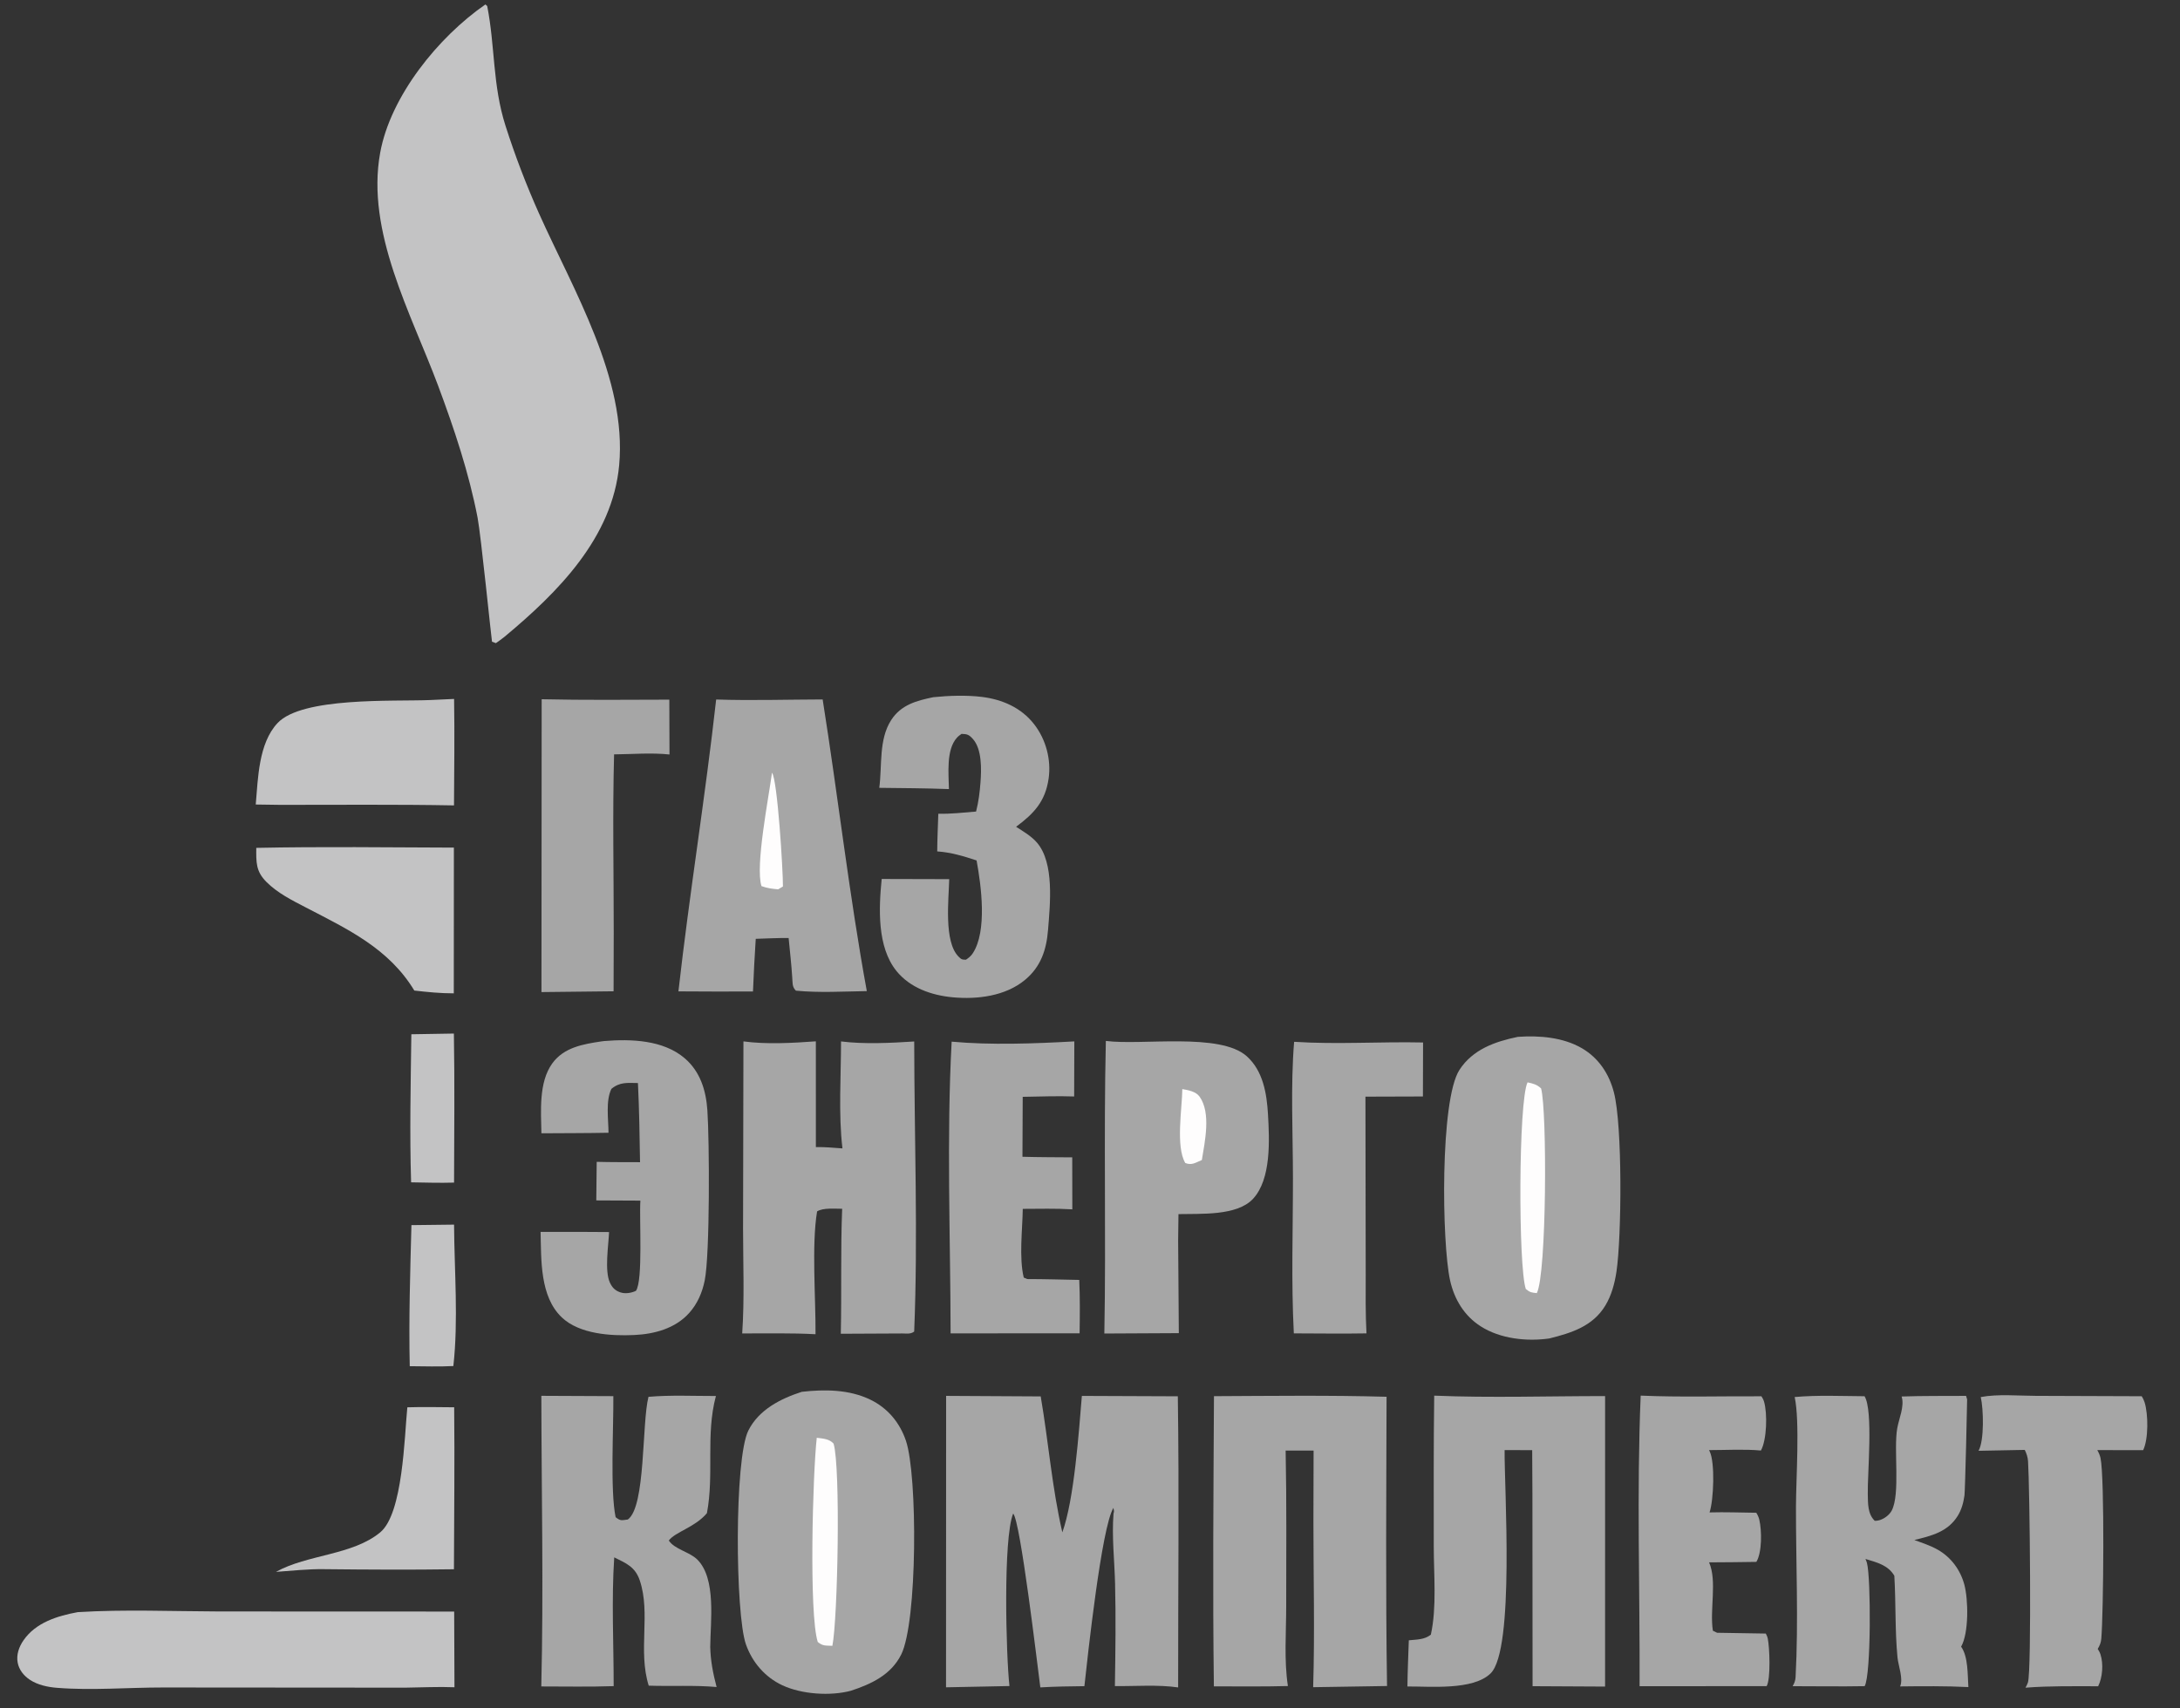 <?xml version="1.0" encoding="UTF-8"?> <svg xmlns="http://www.w3.org/2000/svg" width="74" height="58" viewBox="0 0 74 58" fill="none"><rect x="0" y="0" width="74" height="58" fill="#333333" stroke="none"/><path d="M13.966 41.593L15.413 41.576C15.423 43.134 15.563 44.833 15.389 46.377C14.897 46.403 14.4 46.385 13.909 46.382C13.873 44.789 13.924 43.185 13.966 41.593Z" fill="#C3C3C4"></path><path d="M13.963 35.113L15.407 35.089C15.437 36.775 15.417 38.463 15.413 40.149C14.928 40.164 14.441 40.148 13.955 40.14C13.902 38.468 13.942 36.785 13.963 35.113Z" fill="#C3C3C4"></path><path d="M13.827 47.778C14.356 47.761 14.887 47.774 15.417 47.777C15.436 49.609 15.415 51.443 15.409 53.276C13.941 53.297 12.475 53.289 11.008 53.273C10.464 53.264 9.911 53.327 9.368 53.365C10.43 52.771 11.974 52.802 12.91 52.02C13.678 51.379 13.727 48.778 13.827 47.778Z" fill="#C3C3C4"></path><path d="M8.699 28.785C10.934 28.739 13.172 28.768 15.407 28.776L15.404 33.724C14.952 33.724 14.512 33.681 14.064 33.629C13.198 32.197 11.804 31.547 10.379 30.807C9.911 30.564 9.424 30.321 9.046 29.944C8.679 29.577 8.697 29.271 8.699 28.785Z" fill="#C3C3C4"></path><path d="M14.585 23.767L15.414 23.729C15.434 24.933 15.418 26.138 15.411 27.343C13.449 27.307 11.483 27.326 9.521 27.325L8.681 27.313C8.759 26.422 8.776 25.237 9.421 24.548C10.254 23.659 13.343 23.816 14.585 23.767Z" fill="#C3C3C4"></path><path d="M18.387 23.739C19.831 23.772 21.276 23.756 22.72 23.753L22.726 25.615C22.123 25.55 21.454 25.605 20.845 25.611C20.791 27.622 20.834 29.646 20.833 31.659L20.828 33.654L18.38 33.681L18.387 23.739Z" fill="#A6A6A6"></path><path d="M43.929 35.369C45.375 35.464 46.854 35.36 48.306 35.392L48.301 37.225L46.35 37.231L46.359 43.252C46.358 43.924 46.349 44.597 46.385 45.268C45.564 45.283 44.74 45.269 43.919 45.268C43.827 43.515 43.891 41.732 43.889 39.974C43.888 38.459 43.806 36.879 43.929 35.369Z" fill="#A6A6A6"></path><path d="M67.237 47.43C67.814 47.321 68.512 47.387 69.104 47.389L72.7 47.402C72.741 47.467 72.775 47.534 72.798 47.608C72.925 48.013 72.932 48.857 72.749 49.233L71.192 49.231C71.241 49.316 71.281 49.403 71.302 49.5C71.445 50.16 71.403 54.788 71.328 55.64C71.316 55.769 71.274 55.872 71.207 55.98C71.245 56.039 71.28 56.102 71.302 56.17C71.405 56.493 71.371 56.948 71.222 57.248C70.399 57.248 69.575 57.233 68.754 57.297C68.786 57.242 68.816 57.184 68.837 57.123C68.97 56.724 68.898 50.439 68.842 49.612C68.832 49.47 68.794 49.352 68.73 49.224L67.162 49.254C67.361 48.898 67.33 47.831 67.237 47.43Z" fill="#A6A6A6"></path><path d="M55.693 47.381C57.051 47.439 58.431 47.397 59.792 47.404C59.828 47.46 59.86 47.517 59.879 47.581C60 47.983 59.975 48.885 59.774 49.245C59.199 49.193 58.592 49.231 58.013 49.231C58.02 49.243 58.026 49.255 58.032 49.268C58.223 49.648 58.17 50.934 58.031 51.346C58.558 51.331 59.09 51.352 59.617 51.358C59.663 51.431 59.699 51.508 59.719 51.591C59.806 51.962 59.815 52.703 59.62 53.026C59.085 53.038 58.55 53.037 58.015 53.042C58.293 53.681 58.03 54.65 58.144 55.363L58.286 55.432L59.94 55.459C59.967 55.512 59.995 55.571 60.007 55.629C60.069 55.928 60.112 56.994 59.969 57.244L55.656 57.247C55.668 53.967 55.556 50.656 55.693 47.381Z" fill="#A6A6A6"></path><path d="M32.304 35.364C33.634 35.486 35.131 35.43 36.468 35.355L36.462 37.225C35.883 37.203 35.296 37.23 34.716 37.237L34.707 39.272C35.27 39.289 35.834 39.287 36.397 39.292L36.4 41.057C35.842 41.023 35.277 41.04 34.718 41.041C34.707 41.753 34.587 42.691 34.751 43.373L34.87 43.424C35.457 43.424 36.047 43.443 36.635 43.453C36.663 44.058 36.656 44.661 36.647 45.266L32.268 45.268C32.263 41.986 32.128 38.638 32.304 35.364Z" fill="#A6A6A6"></path><path d="M2.64 54.732C4.222 54.635 5.844 54.704 7.43 54.709L15.417 54.712L15.427 57.282C14.875 57.259 14.309 57.29 13.756 57.296L5.542 57.29C4.359 57.289 3.104 57.396 1.931 57.301C1.615 57.276 1.275 57.203 1.009 57.025C0.804 56.887 0.647 56.693 0.6 56.446C0.549 56.179 0.645 55.91 0.796 55.691C1.213 55.083 1.954 54.858 2.64 54.732Z" fill="#C3C3C4"></path><path d="M20.417 35.355C20.449 35.351 20.481 35.346 20.513 35.343C21.42 35.27 22.512 35.304 23.239 35.925C23.77 36.378 23.966 37.02 24.012 37.695C24.083 38.718 24.101 42.59 23.921 43.474C23.838 43.881 23.674 44.264 23.394 44.576C22.92 45.104 22.21 45.293 21.525 45.324C20.743 45.36 19.673 45.296 19.073 44.728C18.321 44.016 18.375 42.772 18.35 41.822L19.785 41.823L20.675 41.828C20.656 42.282 20.516 43.141 20.704 43.547C20.782 43.715 20.881 43.815 21.057 43.875C21.223 43.932 21.433 43.898 21.587 43.823C21.832 43.485 21.696 41.355 21.738 40.761L20.241 40.754L20.255 39.444C20.744 39.458 21.236 39.453 21.726 39.456C21.712 38.56 21.698 37.665 21.655 36.769C21.294 36.765 21.043 36.727 20.753 36.968C20.555 37.377 20.653 38 20.656 38.457C19.897 38.472 19.137 38.469 18.378 38.475C18.365 37.728 18.282 36.75 18.743 36.108C19.138 35.557 19.794 35.448 20.417 35.355Z" fill="#A6A6A6"></path><path d="M31.679 23.67C32.204 23.616 32.801 23.596 33.323 23.659C34.023 23.745 34.667 24.024 35.107 24.592C35.506 25.107 35.688 25.791 35.595 26.436C35.483 27.209 35.097 27.62 34.491 28.069C34.733 28.225 35.011 28.387 35.2 28.607C35.795 29.298 35.645 30.699 35.576 31.569C35.522 32.243 35.334 32.818 34.797 33.265C34.132 33.819 33.173 33.936 32.339 33.858C31.622 33.791 30.892 33.539 30.427 32.961C29.769 32.142 29.83 30.83 29.929 29.841L32.221 29.847C32.206 30.528 32.033 31.967 32.536 32.475C32.633 32.573 32.656 32.581 32.789 32.582C32.881 32.521 32.961 32.457 33.021 32.364C33.516 31.61 33.307 30.063 33.15 29.212C32.702 29.064 32.287 28.939 31.814 28.905C31.816 28.479 31.838 28.052 31.851 27.627C32.278 27.636 32.708 27.587 33.133 27.552C33.217 27.223 33.258 26.897 33.283 26.559C33.316 26.122 33.336 25.429 33.021 25.084C32.889 24.939 32.833 24.921 32.64 24.915C32.582 24.954 32.527 24.995 32.481 25.047C32.111 25.458 32.203 26.27 32.211 26.789C31.424 26.76 30.635 26.756 29.847 26.747C29.948 25.995 29.822 25.108 30.253 24.443C30.588 23.926 31.116 23.787 31.679 23.67Z" fill="#A6A6A6"></path><path d="M37.538 35.339C38.75 35.499 41.414 35.045 42.322 35.86C42.876 36.358 43.001 37.127 43.042 37.834C43.091 38.69 43.158 40.027 42.534 40.7C41.988 41.288 40.745 41.2 40.003 41.219L39.992 42.115L40.015 45.26L37.487 45.273C37.549 41.962 37.461 38.648 37.538 35.339Z" fill="#A6A6A6"></path><path d="M40.134 36.975C40.334 37.008 40.597 37.057 40.72 37.231C41.115 37.789 40.897 38.758 40.797 39.383C40.579 39.472 40.459 39.571 40.234 39.484C39.904 38.919 40.126 37.641 40.134 36.975Z" fill="#FEFDFD"></path><path d="M18.376 47.388L20.82 47.399C20.83 48.446 20.709 50.604 20.897 51.508C21.072 51.646 21.099 51.612 21.312 51.587C21.922 51.152 21.783 48.309 22.013 47.422C22.764 47.357 23.546 47.395 24.302 47.394C23.948 48.712 24.248 50.051 23.996 51.372C23.597 51.85 22.92 52.008 22.703 52.3C22.887 52.592 23.407 52.688 23.667 52.944C24.322 53.589 24.115 55.065 24.109 55.91C24.119 56.383 24.205 56.818 24.325 57.274C23.57 57.207 22.782 57.254 22.021 57.228C21.65 56.039 22.094 54.779 21.718 53.658C21.561 53.192 21.261 53.077 20.85 52.872C20.754 54.307 20.832 55.803 20.831 57.244C20.014 57.272 19.192 57.255 18.374 57.255C18.453 53.973 18.381 50.672 18.376 47.388Z" fill="#A6A6A6"></path><path d="M24.31 23.748C25.509 23.788 26.725 23.749 27.925 23.746C28.448 27.039 28.824 30.37 29.424 33.648C28.63 33.66 27.807 33.71 27.017 33.633C26.881 33.499 26.909 33.366 26.892 33.179C26.864 32.734 26.812 32.288 26.77 31.845C26.399 31.842 26.025 31.862 25.654 31.873C25.615 32.469 25.584 33.064 25.56 33.661C24.717 33.668 23.873 33.66 23.029 33.657C23.402 30.348 23.941 27.057 24.31 23.748Z" fill="#A6A6A6"></path><path d="M26.205 26.234C26.392 26.466 26.581 29.572 26.577 30.096L26.414 30.193C26.213 30.175 26.037 30.154 25.848 30.083C25.631 29.401 26.099 27.048 26.205 26.234Z" fill="#FEFDFD"></path><path d="M64.551 47.411C65.279 47.386 66.01 47.395 66.738 47.39C66.752 47.43 66.764 47.469 66.774 47.51C66.779 47.532 66.706 50.614 66.684 50.768C66.649 51.015 66.587 51.248 66.456 51.461C66.119 52.007 65.561 52.142 64.982 52.283C65.25 52.381 65.537 52.474 65.784 52.616C66.231 52.873 66.544 53.298 66.678 53.793C66.817 54.304 66.835 55.442 66.57 55.904C66.814 56.246 66.788 56.864 66.816 57.276C66.045 57.238 65.27 57.245 64.499 57.254C64.615 56.989 64.437 56.554 64.41 56.266C64.322 55.348 64.358 54.419 64.303 53.497C64.088 53.13 63.704 53.044 63.323 52.926C63.343 52.971 63.361 53.017 63.374 53.064C63.51 53.565 63.516 56.863 63.296 57.245C62.481 57.26 61.664 57.246 60.85 57.246C60.91 57.147 60.945 57.056 60.951 56.939C61.053 55.03 60.961 53.06 60.964 51.145C60.966 50.211 61.1 48.251 60.92 47.429C61.702 47.359 62.507 47.397 63.292 47.402C63.592 47.888 63.388 50.036 63.402 50.727C63.409 51.047 63.396 51.398 63.639 51.632C63.69 51.631 63.74 51.627 63.789 51.613C63.956 51.566 64.135 51.436 64.216 51.281C64.509 50.715 64.276 49.211 64.4 48.499C64.458 48.16 64.655 47.747 64.551 47.411Z" fill="#A6A6A6"></path><path d="M41.208 47.4C43.159 47.391 45.117 47.365 47.067 47.42C47.059 50.691 47.033 53.969 47.083 57.24L44.575 57.28C44.633 55.408 44.583 53.52 44.584 51.647L44.59 49.246L43.641 49.246C43.677 51.01 43.66 52.776 43.66 54.54C43.66 55.416 43.584 56.377 43.718 57.241C42.881 57.263 42.042 57.252 41.205 57.252C41.162 53.97 41.191 50.682 41.208 47.4Z" fill="#A6A6A6"></path><path d="M48.684 47.382C50.608 47.461 52.558 47.396 54.485 47.397L54.484 57.259L52.023 57.246L52.018 50.731L52.01 49.233L51.074 49.23C51.06 50.49 51.422 55.999 50.601 56.809C50.004 57.397 48.538 57.249 47.775 57.256C47.78 56.734 47.805 56.211 47.822 55.688C48.094 55.659 48.351 55.67 48.57 55.497C48.775 54.569 48.669 53.455 48.669 52.503C48.669 50.796 48.661 49.089 48.684 47.382Z" fill="#A6A6A6"></path><path d="M25.236 35.355C26.017 35.461 26.908 35.41 27.694 35.353L27.695 38.944C27.995 38.937 28.297 38.967 28.597 38.988C28.458 37.817 28.549 36.54 28.549 35.356C29.336 35.455 30.239 35.409 31.033 35.358C31.036 38.626 31.165 41.943 31.032 45.206C30.905 45.302 30.777 45.27 30.622 45.271L28.541 45.281C28.572 43.867 28.531 42.452 28.587 41.038C28.344 41.039 27.941 40.997 27.736 41.127C27.546 42.27 27.692 44.071 27.683 45.297C26.858 45.251 26.021 45.273 25.194 45.27C25.274 44.099 25.224 42.897 25.223 41.723L25.236 35.355Z" fill="#A6A6A6"></path><path d="M51.523 35.201C52.247 35.15 53.059 35.214 53.699 35.588C54.267 35.92 54.621 36.457 54.784 37.087C55.078 38.219 55.047 41.983 54.871 43.171C54.812 43.567 54.703 43.977 54.494 44.322C54.067 45.028 53.341 45.254 52.589 45.441C51.826 45.549 50.929 45.453 50.268 45.032C49.705 44.675 49.367 44.114 49.223 43.47C48.942 42.204 48.876 37.347 49.541 36.322C49.992 35.626 50.75 35.361 51.523 35.201Z" fill="#A6A6A6"></path><path d="M51.852 36.746C52.042 36.786 52.167 36.817 52.312 36.951C52.52 37.705 52.502 43.257 52.167 43.901C51.986 43.882 51.939 43.881 51.793 43.76C51.536 43.003 51.542 37.39 51.852 36.746Z" fill="#FEFDFD"></path><path d="M27.217 47.252C27.993 47.164 28.829 47.17 29.546 47.519C30.133 47.804 30.543 48.297 30.752 48.913C31.15 50.09 31.145 55.073 30.589 56.176C30.243 56.862 29.579 57.172 28.886 57.4C28.19 57.587 27.217 57.522 26.561 57.217C25.971 56.943 25.535 56.436 25.32 55.825C24.958 54.796 24.921 49.522 25.404 48.564C25.76 47.858 26.498 47.483 27.217 47.252Z" fill="#A6A6A6"></path><path d="M27.725 48.812C27.933 48.841 28.148 48.845 28.296 49.011C28.538 49.814 28.438 54.967 28.255 55.875C28.031 55.863 27.934 55.89 27.759 55.745C27.456 54.805 27.588 50.03 27.725 48.812Z" fill="#FEFDFD"></path><path d="M36.724 47.391L39.981 47.404C40.029 50.696 39.989 53.995 39.992 57.288C39.314 57.188 38.534 57.25 37.845 57.243C37.863 56.085 37.88 54.921 37.851 53.764C37.832 52.968 37.736 52.175 37.799 51.379C37.829 51.316 37.808 51.258 37.795 51.193C37.393 51.843 36.921 56.228 36.81 57.245C36.311 57.25 35.812 57.257 35.314 57.287C35.21 56.499 34.638 51.637 34.392 51.385C34.046 52.233 34.15 56.218 34.266 57.241L32.113 57.284L32.116 47.39L35.327 47.408C35.59 48.944 35.709 50.501 36.061 52.023C36.466 50.896 36.618 48.641 36.724 47.391Z" fill="#A6A6A6"></path><path d="M16.477 0.151L16.538 0.205C16.808 1.563 16.715 2.881 17.16 4.272C17.483 5.282 17.865 6.282 18.298 7.25C19.459 9.843 21.284 12.861 21.018 15.789C20.794 18.255 18.934 20.113 17.129 21.616C17.034 21.694 16.933 21.764 16.832 21.834L16.701 21.786C16.688 21.758 16.324 18.159 16.212 17.576C15.916 16.045 15.417 14.555 14.873 13.097C13.957 10.645 12.417 7.872 12.905 5.186C13.255 3.261 14.88 1.255 16.477 0.151Z" fill="#C3C3C4"></path></svg> 